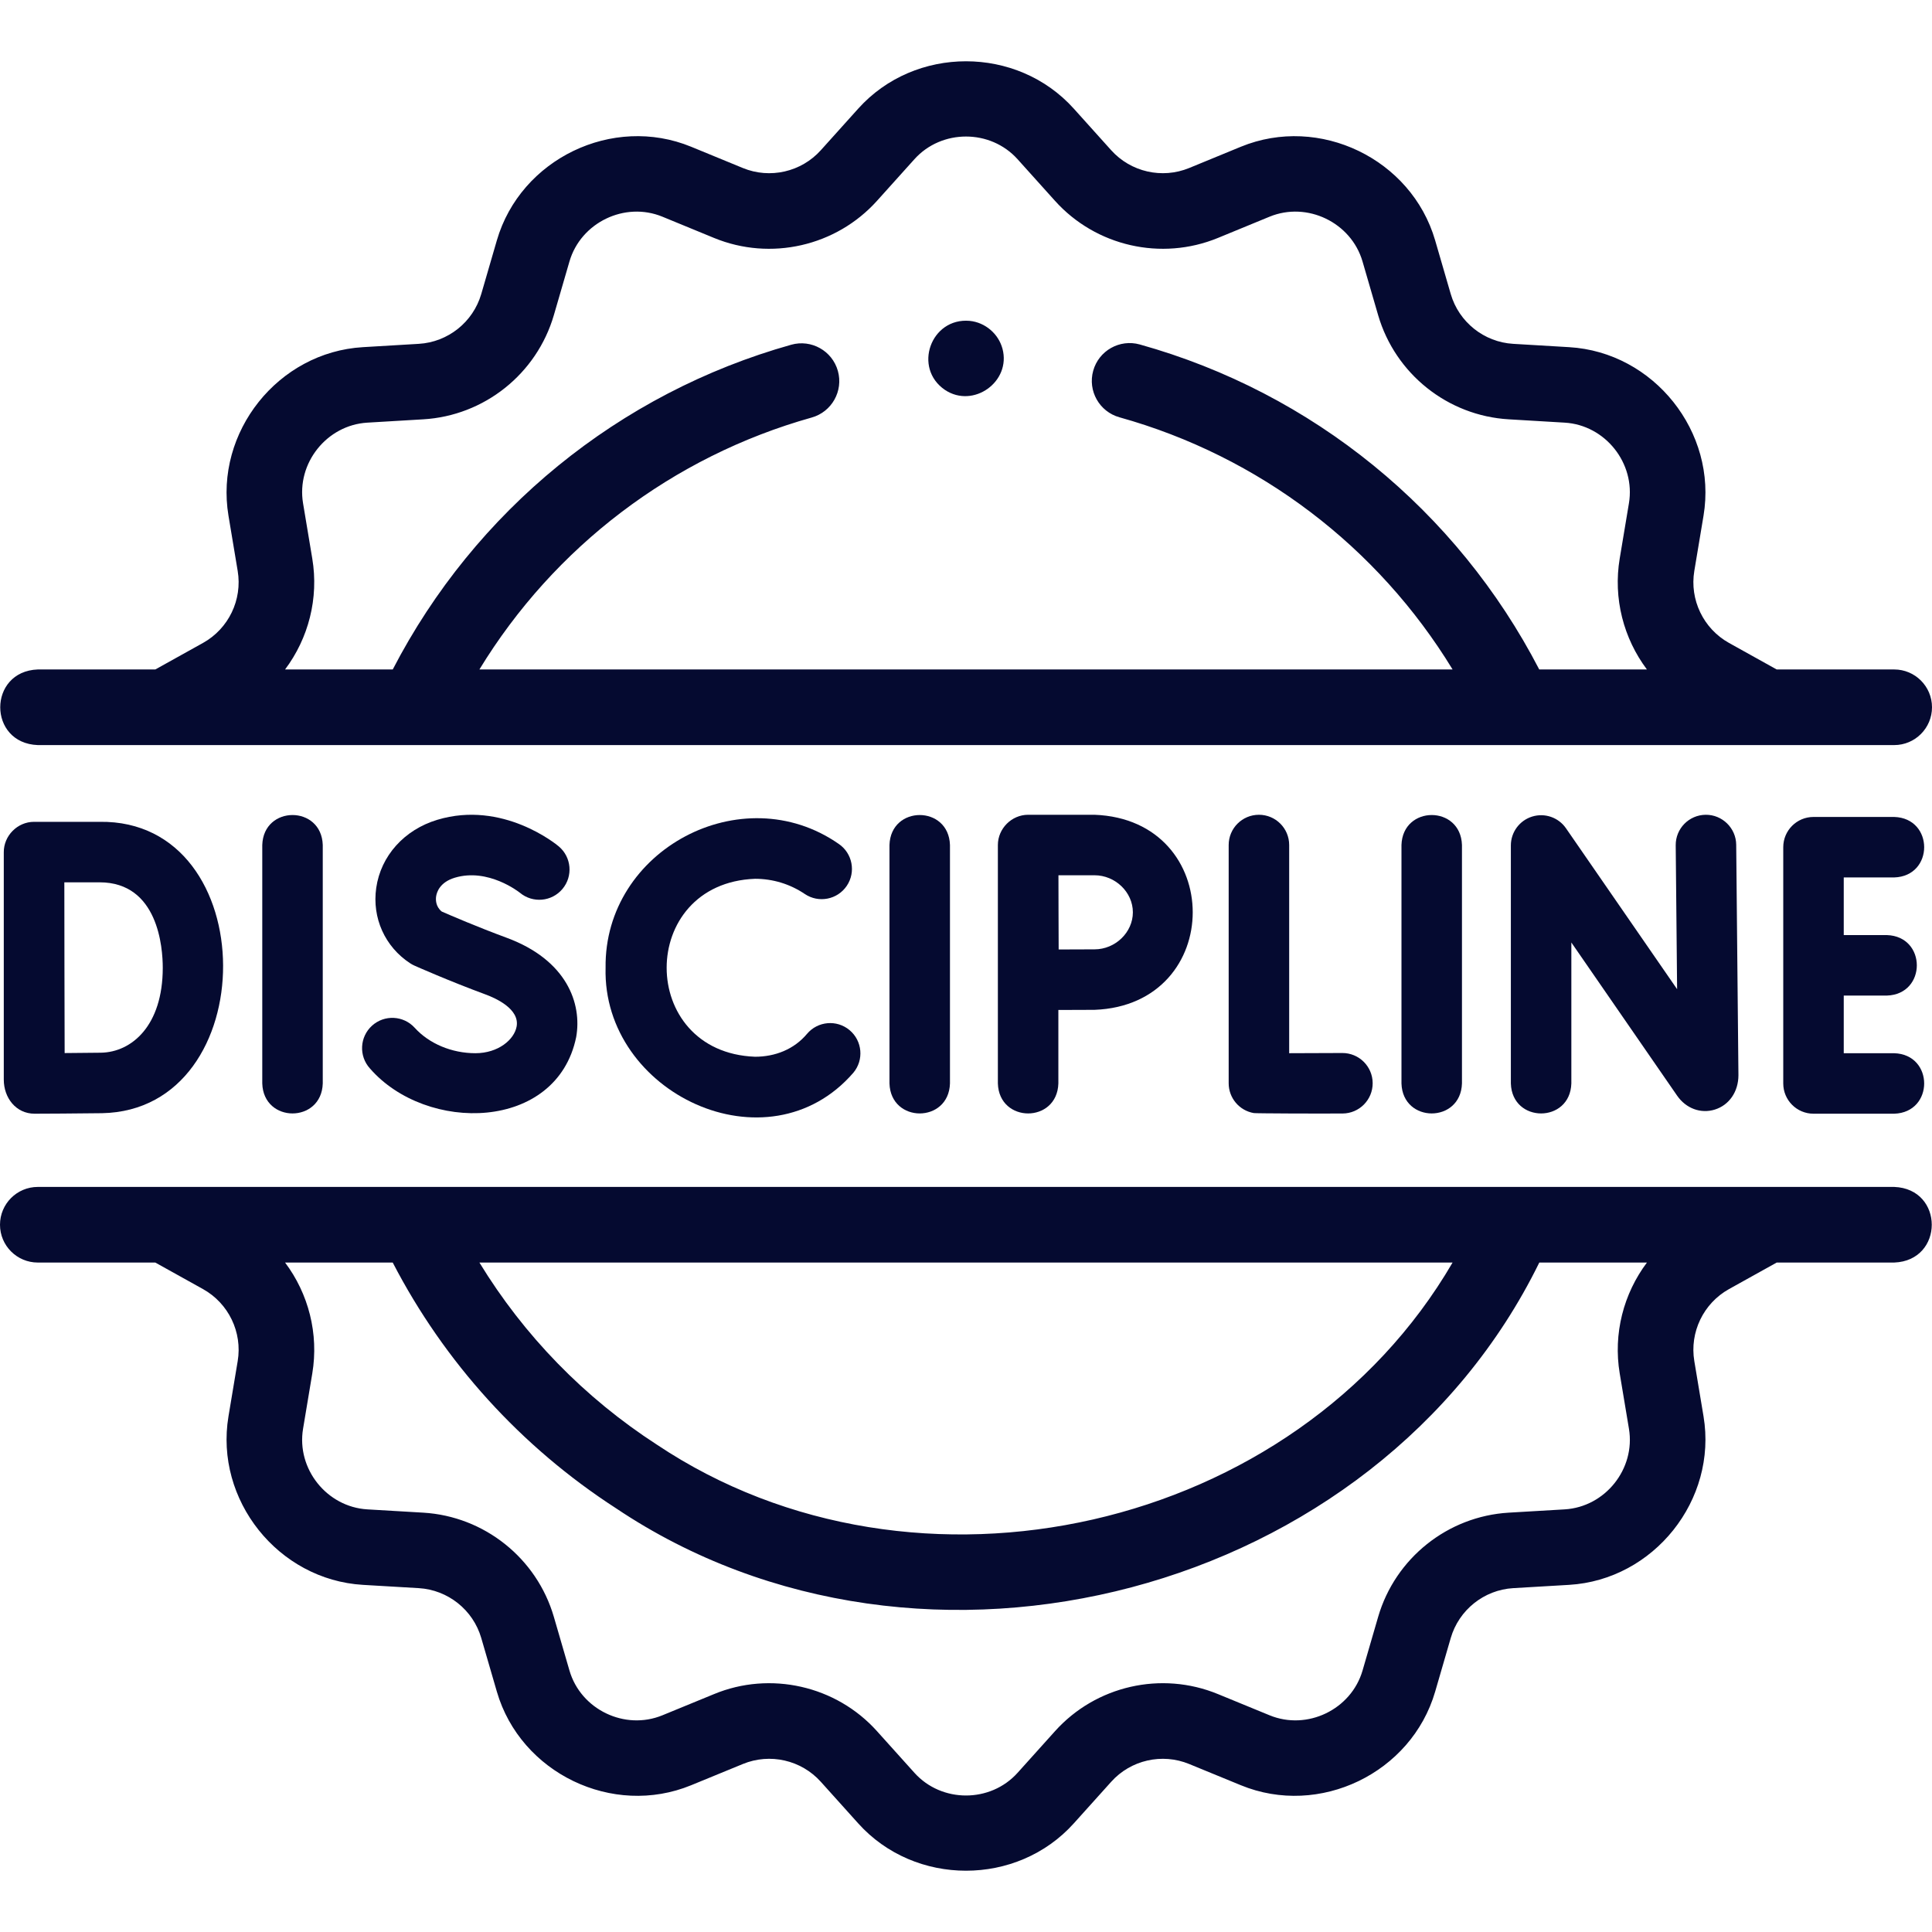 <svg xmlns="http://www.w3.org/2000/svg" xmlns:xlink="http://www.w3.org/1999/xlink" xmlns:svgjs="http://svgjs.com/svgjs" width="512" height="512" x="0" y="0" viewBox="0 0 512 512" style="enable-background:new 0 0 512 512" xml:space="preserve" class=""><g><g xmlns="http://www.w3.org/2000/svg"><g><g><path d="m10.02 197.454h491.96c5.533 0 10.02-4.487 10.02-10.02s-4.487-10.02-10.02-10.02h-31.142l-12.636-7.031c-6.775-3.772-10.468-11.439-9.191-19.084l2.441-14.629c3.704-22.181-13.179-43.35-35.616-44.669l-14.819-.881c-7.73-.451-14.382-5.756-16.551-13.192l-4.141-14.246c-6.285-21.568-30.661-33.34-51.489-24.791l-13.701 5.637c-7.172 2.943-15.471 1.052-20.653-4.71l-9.916-11.027c-15.038-16.732-42.089-16.734-57.129-.002l-9.918 11.029c-5.181 5.762-13.48 7.656-20.645 4.713l-13.715-5.642c-20.828-8.556-45.202 3.237-51.484 24.799l-4.137 14.23c-2.172 7.446-8.824 12.751-16.563 13.203l-14.803.88c-22.439 1.319-39.327 22.483-35.622 44.668l2.441 14.633c1.277 7.641-2.416 15.308-9.187 19.078l-12.64 7.033h-31.144c-13.275.493-13.274 19.552 0 20.041zm72.733-49.451-2.441-14.631c-1.772-10.619 6.288-20.733 17.039-21.366l14.8-.879c16.17-.945 30.083-12.034 34.625-27.604l4.138-14.234c3.005-10.312 14.649-15.962 24.625-11.865l13.716 5.643c14.988 6.151 32.334 2.192 43.162-9.849l9.92-11.032c7.197-8.006 20.127-8.006 27.324.002l9.918 11.029c10.827 12.041 28.17 16.001 43.17 9.846l13.703-5.638c9.971-4.097 21.624 1.541 24.63 11.857l4.142 14.249c4.539 15.56 18.453 26.65 34.612 27.594l14.815.88c10.747.633 18.805 10.75 17.033 21.367l-2.441 14.626c-1.767 10.574 1.015 21.171 7.204 29.415h-28.534c-21.811-42.122-60.056-73.344-105.858-86.125-5.323-1.485-10.856 1.627-12.343 6.958-1.487 5.329 1.627 10.856 6.958 12.343 37.019 10.331 68.455 34.303 88.279 66.823h-257.901c19.784-32.449 51.14-56.398 88.058-66.762 5.327-1.496 8.433-7.028 6.939-12.355-1.496-5.325-7.029-8.434-12.355-6.939-45.685 12.826-83.838 44.022-105.606 86.056h-28.534c6.188-8.241 8.971-18.838 7.203-29.409z" fill="#050a30" data-original="#000000" class=""></path><path d="m501.98 314.548h-491.96c-5.533 0-10.02 4.487-10.02 10.02s4.487 10.02 10.02 10.02h31.134l12.646 7.035c6.774 3.772 10.467 11.44 9.19 19.085l-2.441 14.626c-3.705 22.185 13.189 43.339 35.623 44.67l14.803.87c7.737.459 14.392 5.767 16.559 13.204l4.142 14.245c6.282 21.564 30.659 33.337 51.482 24.783l13.714-5.631c7.169-2.949 15.464-1.058 20.646 4.712l9.916 11.028c15.03 16.723 42.098 16.727 57.129.002l9.922-11.034c5.177-5.766 13.476-7.654 20.647-4.706l13.709 5.629c20.828 8.558 45.201-3.224 51.485-24.789l4.137-14.233c2.169-7.443 8.825-12.751 16.555-13.21l14.816-.87c22.431-1.332 39.322-22.489 35.616-44.668l-2.441-14.633c-1.277-7.641 2.416-15.309 9.188-19.08l12.646-7.035h31.135c13.277-.492 13.276-19.551.002-20.04zm-117.03 20.039c-41.586 71.386-142.25 94.109-210.859 48.269-19.197-12.421-35.239-28.923-47.042-48.269zm44.297 29.417 2.441 14.63c1.774 10.627-6.293 20.726-17.032 21.365l-14.815.87c-16.172.959-30.081 12.052-34.616 27.614l-4.137 14.233c-3.01 10.329-14.656 15.951-24.632 11.853l-13.704-5.627c-14.993-6.168-32.343-2.207-43.169 9.845l-9.92 11.032c-7.201 8.012-20.123 8.008-27.324-.002l-9.915-11.025c-10.86-12.122-28.344-15.983-43.168-9.851l-13.709 5.629c-9.97 4.094-21.62-1.519-24.629-11.847l-4.142-14.246c-4.533-15.553-18.443-26.648-34.62-27.607l-14.802-.87c-10.744-.638-18.814-10.735-17.039-21.367l2.441-14.625c1.768-10.577-1.016-21.176-7.206-29.42h28.527c13.688 26.428 34.022 48.845 59.132 65.094 81.344 54.589 201.562 23.016 244.722-65.094h28.527c-6.195 8.243-8.979 18.842-7.211 29.416z" fill="#050a30" data-original="#000000" class=""></path><path d="m406.023 216.404c-3.35 1.044-5.63 4.145-5.63 7.653v63.071c.329 10.598 15.706 10.591 16.031 0v-37.358l28.034 40.596c2.351 3.397 6.278 4.843 9.995 3.68 3.797-1.185 6.25-4.736 6.25-9.124l-.59-61.06c-.044-4.427-3.713-7.987-8.093-7.938-4.427.043-7.981 3.666-7.938 8.093l.369 38.127-29.446-42.641c-1.993-2.887-5.627-4.144-8.982-3.099z" fill="#050a30" data-original="#000000" class=""></path><path d="m333.628 215.923c-4.427 0-8.016 3.589-8.016 8.016v63.137c0 3.906 2.815 7.243 6.665 7.901.566.097 16.359.154 23.523.114 4.427-.024 7.995-3.633 7.971-8.061-.023-4.427-3.639-7.997-8.061-7.971-4.303.024-9.722.046-14.066.051v-55.172c0-4.426-3.589-8.015-8.016-8.015z" fill="#050a30" data-original="#000000" class=""></path><path d="m69.504 223.938v63.189c.329 10.598 15.706 10.591 16.031 0v-63.189c-.328-10.597-15.705-10.59-16.031 0z" fill="#050a30" data-original="#000000" class=""></path><path d="m235.72 223.938v63.189c.329 10.598 15.706 10.591 16.031 0v-63.189c-.329-10.597-15.705-10.59-16.031 0z" fill="#050a30" data-original="#000000" class=""></path><path d="m371.404 223.938v63.189c.329 10.598 15.706 10.591 16.031 0v-63.189c-.329-10.597-15.706-10.59-16.031 0z" fill="#050a30" data-original="#000000" class=""></path><path d="m501.98 232.531c10.598-.329 10.591-15.706 0-16.031h-21.383c-4.427 0-8.016 3.589-8.016 8.016v62.612c0 4.427 3.589 8.016 8.016 8.016h21.383c10.598-.329 10.591-15.706 0-16.031h-13.367v-15.275h11.421c10.598-.329 10.591-15.706 0-16.031h-11.421v-15.275h13.367z" fill="#050a30" data-original="#000000" class=""></path><path d="m1.004 286.132c0 4.728 3.158 9.012 8.17 9.012.524-.002 12.911-.049 17.861-.136 42.877-.797 42.911-77.87-.649-77.216h-17.367c-4.394 0-8.047 3.69-8.016 8.08v60.26zm25.382-52.309c15.54 0 16.748 17.333 16.748 22.645 0 15.353-8.226 22.369-16.38 22.511-2.217.039-6.077.07-9.623.093-.063-17.398-.048-27.295-.082-45.248z" fill="#050a30" data-original="#000000" class=""></path><path d="m200.094 232.889c4.726 0 9.283 1.391 13.176 4.023 3.666 2.478 8.651 1.515 11.13-2.153s1.514-8.652-2.153-11.13c-25.642-17.822-62.169 1.578-61.762 32.841-.881 33.252 42.987 53.988 65.656 27.826 2.845-3.392 2.401-8.447-.991-11.293-3.39-2.845-8.446-2.401-11.293.991-3.443 4.107-8.471 6.054-13.762 6.054-31.241-1.186-31.228-45.981-.001-47.159z" fill="#050a30" data-original="#000000" class=""></path><path d="m125.989 279.112c-6.249 0-12.26-2.517-16.08-6.733-2.973-3.281-8.042-3.531-11.322-.559-3.28 2.973-3.531 8.042-.559 11.322 14.961 17.237 49.526 16.724 54.666-8.3 1.581-8.857-2.434-20.426-18.444-26.331-7.742-2.856-14.95-5.965-17.183-6.943-1.661-1.346-1.605-3.214-1.492-3.994.156-1.093.952-3.765 4.945-4.968 8.85-2.67 17.06 3.82 17.282 3.999 3.39 2.81 8.415 2.362 11.251-1.014 2.849-3.389 2.411-8.445-.979-11.293-.599-.504-14.858-12.262-32.179-7.042-8.768 2.642-14.97 9.554-16.189 18.04-1.144 7.965 2.31 15.627 9.011 19.996.355.229.726.433 1.111.605.366.163 9.072 4.038 18.875 7.655 2.742 1.012 9.034 3.863 8.21 8.473-.624 3.484-4.88 7.087-10.924 7.087z" fill="#050a30" data-original="#000000" class=""></path><path d="m272.462 215.923c-4.361 0-8.016 3.651-8.016 8.016v63.189c.323 10.584 15.703 10.603 16.031 0v-19.475c3.509-.018 7.348-.035 9.58-.035 34.711-1.306 34.696-50.397 0-51.696-.001.001-17.595.001-17.595.001zm27.76 25.848c0 5.321-4.655 9.816-10.166 9.816-2.214 0-6.009.017-9.501.034-.044-8.259-.028-11.16-.055-19.667h9.556c5.51 0 10.166 4.496 10.166 9.817z" fill="#050a30" data-original="#000000" class=""></path><path d="m250.429 103.335c7.535 5.014 17.584-2.203 15.237-10.924-1.07-3.975-4.586-6.969-8.687-7.377-10.304-.917-15.111 12.485-6.55 18.301z" fill="#050a30" data-original="#000000" class=""></path></g></g></g></g></svg>